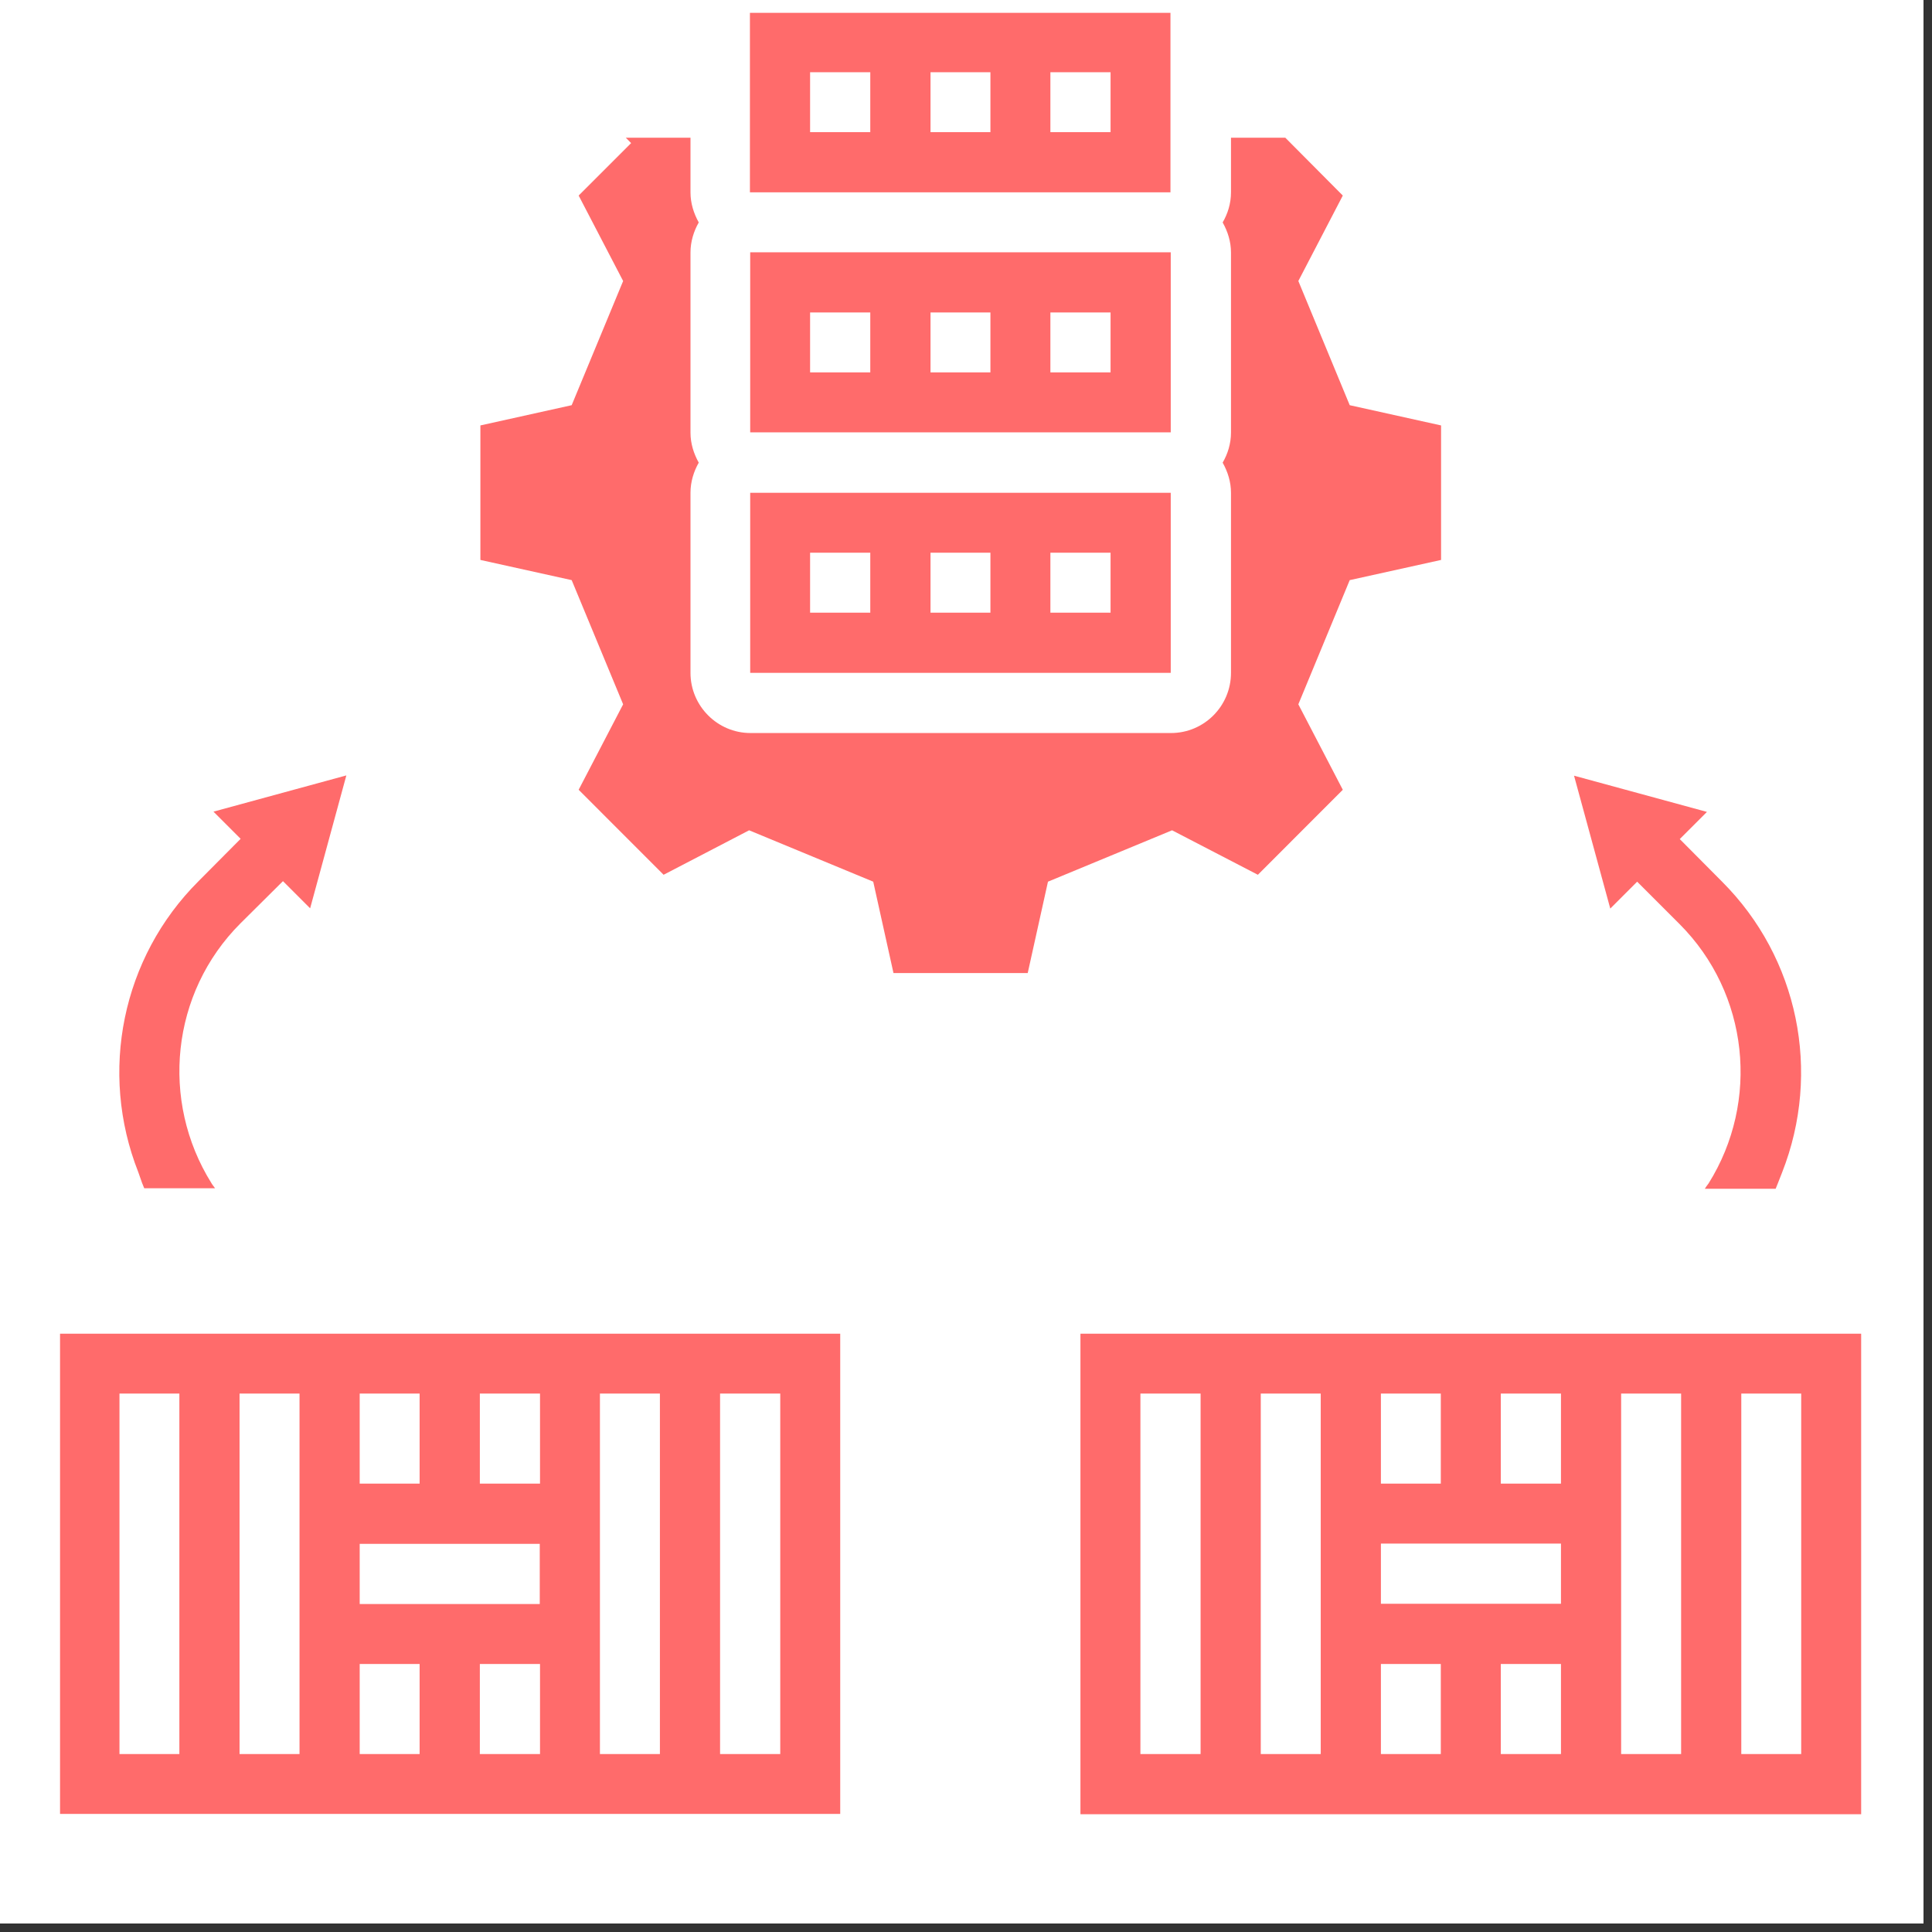 <svg xmlns="http://www.w3.org/2000/svg" xmlns:xlink="http://www.w3.org/1999/xlink" width="150" zoomAndPan="magnify" viewBox="0 0 112.5 112.5" height="150" preserveAspectRatio="xMidYMid meet" version="1.0"><rect x="0" y="0" width="112.5" height="112.5" fill="#333333" stroke="none"/><defs><clipPath id="5dbbdb3318"><path d="M 0 0 L 112.004 0 L 112.004 112.004 L 0 112.004 Z M 0 0 " clip-rule="nonzero"/></clipPath><clipPath id="8aef374437"><path d="M 3.496 0.746 L 108.777 0.746 L 108.777 106 L 3.496 106 Z M 3.496 0.746 " clip-rule="nonzero"/></clipPath></defs><g clip-path="url(#5dbbdb3318)"><path fill="#ffffff" d="M 0 0 L 112.004 0 L 112.004 112.004 L 0 112.004 Z M 0 0 " fill-opacity="1" fill-rule="nonzero"/><path fill="#ffffff" d="M 0 0 L 112.004 0 L 112.004 112.004 L 0 112.004 Z M 0 0 " fill-opacity="1" fill-rule="nonzero"/></g><g clip-path="url(#8aef374437)"><path fill="#ff6b6b" d="M 3.449 105.625 L 48.926 105.625 L 48.926 77.66 L 3.449 77.66 Z M 31.445 102.137 L 27.941 102.137 L 27.941 96.895 L 31.445 96.895 Z M 41.93 81.148 L 45.434 81.148 L 45.434 102.137 L 41.93 102.137 Z M 34.934 81.148 L 38.426 81.148 L 38.426 102.137 L 34.934 102.137 Z M 27.941 81.148 L 31.445 81.148 L 31.445 86.391 L 27.941 86.391 Z M 20.945 81.148 L 24.434 81.148 L 24.434 86.391 L 20.945 86.391 Z M 20.945 89.898 L 31.43 89.898 L 31.43 93.402 L 20.945 93.402 Z M 20.945 96.895 L 24.434 96.895 L 24.434 102.137 L 20.945 102.137 Z M 13.949 81.148 L 17.441 81.148 L 17.441 102.137 L 13.949 102.137 Z M 6.957 81.148 L 10.445 81.148 L 10.445 102.137 L 6.957 102.137 Z M 68.156 14.691 L 43.684 14.691 L 43.684 25.176 L 68.172 25.176 L 68.172 14.691 Z M 50.676 21.684 C 47.172 21.684 50.676 21.684 47.172 21.684 L 47.172 18.195 L 50.676 18.195 Z M 57.672 21.684 C 54.184 21.684 57.672 21.684 54.184 21.684 L 54.184 18.195 L 57.672 18.195 Z M 64.668 21.684 C 61.164 21.684 64.668 21.684 61.164 21.684 L 61.164 18.195 L 64.668 18.195 Z M 68.156 28.695 L 43.684 28.695 L 43.684 39.18 L 68.172 39.18 L 68.172 28.695 Z M 50.676 35.676 C 47.172 35.676 50.676 35.676 47.172 35.676 L 47.172 32.184 L 50.676 32.184 Z M 57.672 35.676 C 54.184 35.676 57.672 35.676 54.184 35.676 L 54.184 32.184 L 57.672 32.184 Z M 64.668 35.676 C 61.164 35.676 64.668 35.676 61.164 35.676 L 61.164 32.184 L 64.668 32.184 Z M 68.156 7.09 L 68.156 0.699 L 43.668 0.699 L 43.668 11.199 L 68.156 11.199 Z M 50.676 7.695 C 47.172 7.695 50.676 7.695 47.172 7.695 L 47.172 4.207 L 50.676 4.207 Z M 57.672 7.695 C 54.184 7.695 57.672 7.695 54.184 7.695 L 54.184 4.207 L 57.672 4.207 Z M 64.668 5.648 L 64.668 7.695 C 61.164 7.695 64.668 7.695 61.164 7.695 L 61.164 4.207 L 64.668 4.207 Z M 68.25 48.348 L 61.023 51.34 L 59.844 56.66 L 52.027 56.66 L 50.848 51.34 L 43.621 48.348 L 38.641 50.938 L 33.695 45.988 L 36.285 41.012 L 33.289 33.781 L 27.973 32.605 L 27.973 24.773 L 33.289 23.594 L 36.285 16.363 L 33.695 11.387 L 36.75 8.332 L 36.441 8.02 L 40.207 8.02 L 40.207 11.199 C 40.207 11.836 40.395 12.426 40.688 12.953 C 40.395 13.465 40.207 14.07 40.207 14.707 L 40.207 25.191 C 40.207 25.828 40.395 26.414 40.688 26.941 C 40.395 27.453 40.207 28.059 40.207 28.695 L 40.207 39.18 C 40.207 41.102 41.773 42.684 43.699 42.684 L 68.188 42.684 C 70.113 42.684 71.68 41.117 71.68 39.18 L 71.68 28.695 C 71.68 28.059 71.492 27.469 71.195 26.941 C 71.492 26.43 71.68 25.828 71.68 25.191 L 71.68 14.707 C 71.68 14.07 71.492 13.48 71.195 12.953 C 71.492 12.441 71.68 11.852 71.68 11.199 L 71.68 8.02 L 74.844 8.02 L 78.191 11.387 L 75.602 16.363 L 78.594 23.594 L 83.914 24.773 L 83.914 32.605 L 78.594 33.781 L 75.602 41.012 L 78.191 45.988 L 73.246 50.938 Z M 93.766 52.906 L 91.656 45.168 L 99.395 47.277 L 97.812 48.859 L 100.277 51.34 C 104.715 55.777 106.078 62.414 103.77 68.277 L 103.52 68.914 L 103.395 69.223 L 99.27 69.223 C 99.332 69.113 99.41 69.02 99.488 68.914 C 102.48 64.137 101.844 57.855 97.797 53.805 L 95.332 51.34 Z M 8.055 68.262 C 5.746 62.414 7.109 55.762 11.547 51.324 L 14.012 48.844 L 12.43 47.262 L 20.168 45.152 L 18.059 52.891 L 16.477 51.309 L 13.996 53.773 C 9.949 57.824 9.328 64.105 12.305 68.883 C 12.367 68.992 12.445 69.082 12.523 69.191 L 8.398 69.191 L 8.273 68.883 Z M 62.914 77.66 L 62.914 105.641 L 108.375 105.641 L 108.375 77.66 Z M 80.41 81.148 L 83.898 81.148 L 83.898 86.391 L 80.41 86.391 Z M 69.91 102.137 L 66.406 102.137 L 66.406 81.148 L 69.91 81.148 Z M 76.906 102.137 L 73.414 102.137 L 73.414 81.148 L 76.906 81.148 Z M 83.898 102.137 L 80.41 102.137 L 80.41 96.895 L 83.898 96.895 Z M 90.895 102.137 L 87.391 102.137 L 87.391 96.895 L 90.895 96.895 Z M 90.895 93.387 L 80.41 93.387 L 80.41 89.883 L 90.895 89.883 Z M 90.895 86.391 L 87.391 86.391 L 87.391 81.148 L 90.895 81.148 Z M 97.891 102.137 L 94.398 102.137 L 94.398 81.148 L 97.891 81.148 Z M 104.883 102.137 L 101.395 102.137 L 101.395 81.148 L 104.883 81.148 Z M 104.883 102.137 " fill-opacity="1" fill-rule="nonzero"/></g></svg>